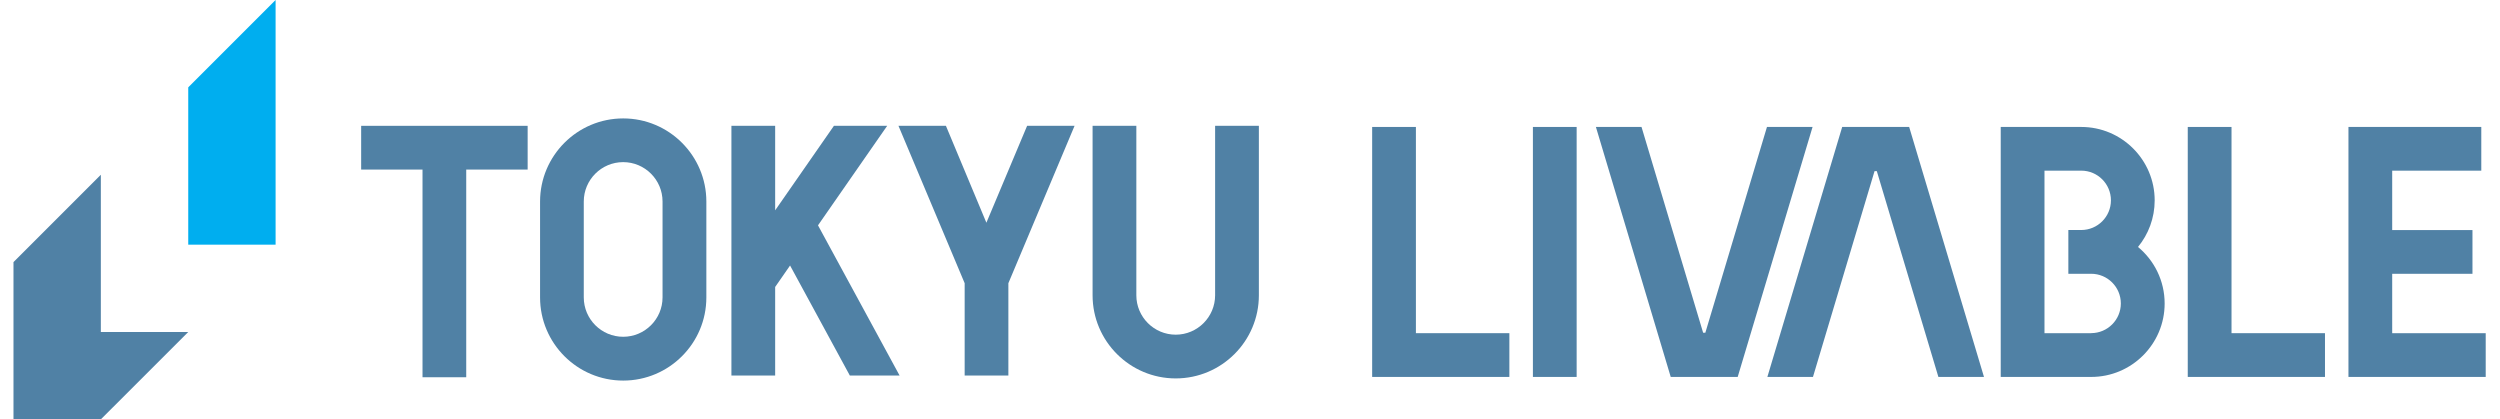 <svg width="155" height="26" viewBox="0 0 155 26" fill="none" xmlns="http://www.w3.org/2000/svg">
<g clip-path="url(#clip0_4736_5210)">
<path d="M17.087 15.168V0L11.671 5.416V15.168H17.087Z" fill="#00AEEF"/>
<path d="M6.252 20.584V10.835L0.836 16.251V26H6.252L11.671 20.584H6.252Z" fill="#5081A5"/>
<path d="M75.337 7.801V18.308C75.337 19.654 74.242 20.75 72.895 20.75C71.548 20.75 70.453 19.654 70.453 18.308V7.801H67.74V18.308C67.74 21.151 70.052 23.462 72.895 23.462C75.738 23.462 78.05 21.151 78.05 18.308V7.801H75.337Z" fill="#5081A5"/>
<path d="M38.639 7.342C35.796 7.342 33.484 9.654 33.484 12.497V18.441C33.484 21.285 35.796 23.596 38.639 23.596C41.482 23.596 43.794 21.285 43.794 18.441V12.497C43.794 9.654 41.482 7.342 38.639 7.342ZM41.078 18.438C41.078 19.785 39.983 20.88 38.636 20.88C37.289 20.88 36.194 19.785 36.194 18.438V12.494C36.194 11.147 37.289 10.052 38.636 10.052C39.983 10.052 41.078 11.147 41.078 12.494V18.438Z" fill="#5081A5"/>
<path d="M55.005 7.801H51.703L48.06 13.041V7.801H45.348V23.284H48.06V17.792L48.984 16.461L52.69 23.284H55.775L50.716 13.971L55.005 7.801Z" fill="#5081A5"/>
<path d="M22.392 10.513H26.196V23.389H28.906V10.513H32.714V7.801H22.392V10.513Z" fill="#5081A5"/>
<path d="M66.623 7.801H63.681L61.156 13.809L58.647 7.801H55.705L59.809 17.559V23.284H62.519V17.559L66.623 7.801Z" fill="#5081A5"/>
<path d="M148.316 20.657V16.977H153.293V14.264H148.316V10.58H153.84V7.871H145.604V23.37H154.114V20.657H148.316Z" fill="#5081A5"/>
<path d="M87.786 7.871H85.074V23.37H93.581V20.657H87.786V7.871Z" fill="#5081A5"/>
<path d="M138.354 7.871H135.641V23.37H144.149V20.657H138.354V7.871Z" fill="#5081A5"/>
<path d="M103.585 23.37L98.946 7.871H101.774L105.594 20.629H105.731L109.552 7.871H112.379L107.737 23.37H103.585Z" fill="#5081A5"/>
<path d="M118.368 7.871L123.007 23.37H120.18L116.362 10.609H116.222L112.404 23.37H109.577L114.216 7.871H118.368Z" fill="#5081A5"/>
<path d="M97.752 7.871H95.04V23.37H97.752V7.871Z" fill="#5081A5"/>
<path d="M132.556 15.312C133.202 14.525 133.59 13.519 133.59 12.424C133.59 9.912 131.549 7.871 129.037 7.871H124.045V23.37H129.655C132.167 23.37 134.208 21.329 134.208 18.817C134.208 17.407 133.565 16.146 132.556 15.312ZM129.655 20.657H126.758V10.58H129.037C130.053 10.58 130.878 11.405 130.878 12.42C130.878 13.436 130.053 14.261 129.037 14.261H128.238V16.974H129.652C130.667 16.974 131.492 17.798 131.492 18.814C131.492 19.829 130.667 20.654 129.652 20.654L129.655 20.657Z" fill="#5081A5"/>
</g>
<defs>
<clipPath id="clip0_4736_5210">
<rect width="153.278" height="26" fill="white" transform="translate(0.836)"/>
</clipPath>
</defs>
</svg>
